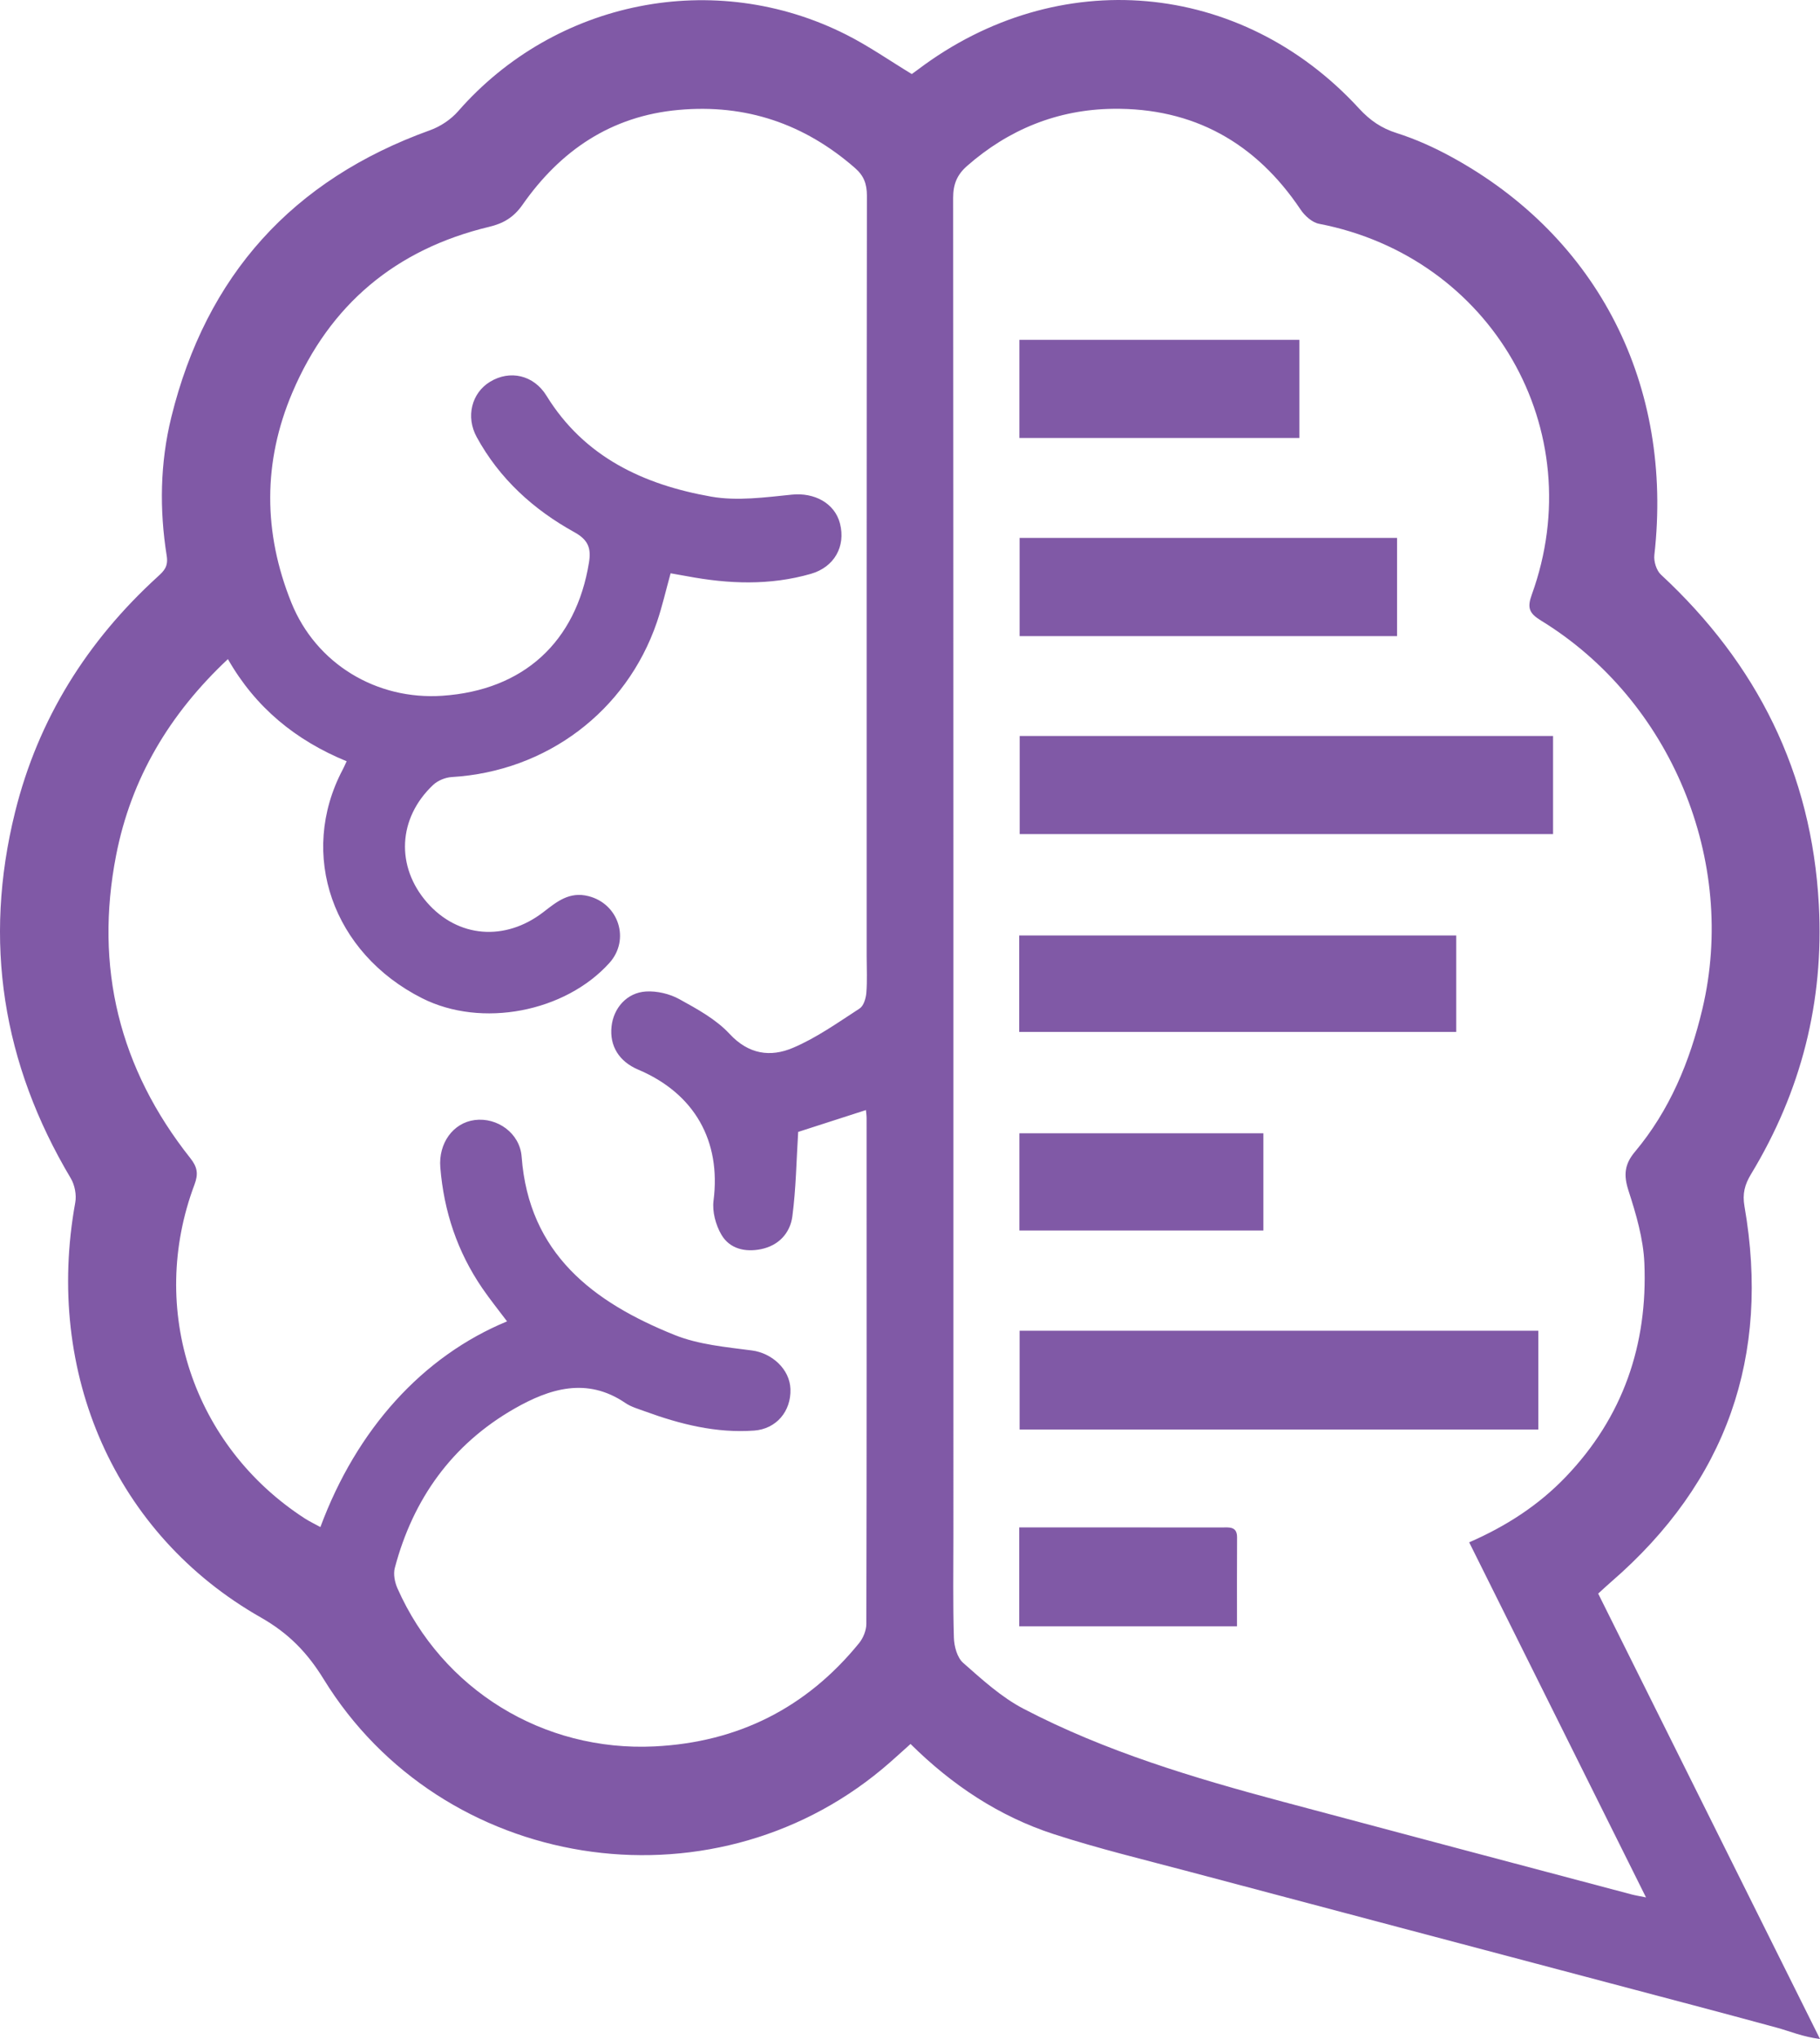 <svg xmlns="http://www.w3.org/2000/svg" width="75" height="84" viewBox="0 0 75 84">
  <path fill="#8059A6" fill-rule="evenodd" d="M87.164,32.86 C87.255,32.928 87.348,32.995 87.426,33.051 C88.329,32.504 89.192,31.901 90.122,31.431 C95.549,28.686 102.12,30.006 106.123,34.585 C106.419,34.923 106.849,35.21 107.273,35.363 C112.953,37.406 116.502,41.352 117.94,47.185 C118.404,49.071 118.434,50.99 118.13,52.9 C118.06,53.338 118.24,53.519 118.496,53.752 C121.412,56.409 123.427,59.622 124.378,63.452 C125.703,68.788 124.899,73.817 122.084,78.541 C121.92,78.816 121.842,79.223 121.898,79.537 C123.174,86.569 120.264,93.213 114.257,96.631 C113.114,97.281 112.341,98.072 111.664,99.173 C106.796,107.093 95.784,108.836 88.632,102.867 C88.25,102.549 87.886,102.208 87.478,101.846 C85.765,103.542 83.825,104.829 81.576,105.56 C79.731,106.159 77.839,106.615 75.962,107.114 C70.198,108.647 64.432,110.17 58.667,111.697 C56.37,112.306 54.072,112.908 51.78,113.533 C51.235,113.682 50.712,113.91 50,114 C53.037,107.904 56.074,101.808 59.141,95.651 C58.97,95.496 58.793,95.329 58.608,95.169 C53.844,91.047 52.039,85.873 53.112,79.697 C53.202,79.177 53.103,78.802 52.841,78.369 C50.774,74.957 49.832,71.26 50.048,67.269 C50.342,61.839 52.588,57.352 56.557,53.671 C56.742,53.499 56.855,53.126 56.826,52.867 C56.036,45.882 59.127,39.778 65.181,36.468 C65.9,36.075 66.66,35.731 67.439,35.484 C68.077,35.283 68.548,34.956 68.996,34.469 C73.858,29.175 81.407,28.516 87.164,32.86 Z M79.15,34.483 C75.828,34.436 73.251,35.876 71.403,38.636 C71.233,38.89 70.929,39.164 70.646,39.219 C63.532,40.592 59.423,47.713 61.876,54.495 C62.07,55.03 61.996,55.26 61.499,55.564 C56.131,58.849 53.397,65.477 54.849,71.575 C55.362,73.734 56.194,75.743 57.633,77.458 C58.057,77.964 58.097,78.413 57.894,79.043 C57.581,80.012 57.28,81.027 57.238,82.033 C57.096,85.393 58.112,88.373 60.476,90.841 C61.596,92.01 62.926,92.871 64.457,93.539 C62.03,98.411 59.631,103.225 57.17,108.167 C57.465,108.107 57.62,108.083 57.77,108.043 C62.561,106.772 67.352,105.505 72.14,104.224 C75.809,103.243 79.448,102.157 82.828,100.392 C83.739,99.916 84.531,99.19 85.311,98.503 C85.556,98.287 85.681,97.825 85.691,97.47 C85.734,96.054 85.711,94.636 85.711,93.219 C85.711,74.862 85.708,56.504 85.722,38.147 C85.722,37.593 85.562,37.2 85.152,36.84 C83.434,35.33 81.417,34.515 79.15,34.483 Z M89.759,36.928 C89.399,37.243 89.276,37.583 89.276,38.057 C89.289,48.503 89.286,58.949 89.286,69.396 C89.286,69.899 89.259,70.404 89.299,70.903 C89.318,71.129 89.41,71.439 89.576,71.547 C90.471,72.126 91.355,72.759 92.33,73.17 C93.246,73.558 94.147,73.443 94.935,72.593 C95.494,71.991 96.272,71.566 97.007,71.161 C97.406,70.942 97.926,70.819 98.38,70.846 C99.168,70.894 99.717,71.527 99.799,72.287 C99.887,73.088 99.489,73.731 98.701,74.065 C96.375,75.05 95.281,77.008 95.596,79.462 C95.654,79.914 95.507,80.464 95.273,80.864 C94.932,81.449 94.291,81.595 93.637,81.461 C92.907,81.312 92.437,80.795 92.347,80.104 C92.198,78.969 92.182,77.816 92.108,76.631 C91.285,76.366 90.316,76.054 89.316,75.731 C89.306,75.84 89.289,75.948 89.289,76.056 C89.287,83.004 89.283,89.953 89.299,96.902 C89.3,97.169 89.429,97.484 89.6,97.694 C91.77,100.36 94.593,101.778 98.025,101.946 C102.617,102.171 106.775,99.606 108.622,95.433 C108.733,95.182 108.798,94.847 108.73,94.592 C107.977,91.746 106.367,89.498 103.8,88.031 C102.363,87.21 100.819,86.716 99.232,87.797 C98.992,87.961 98.692,88.044 98.414,88.146 C96.964,88.676 95.484,89.048 93.922,88.935 C93.016,88.87 92.393,88.145 92.427,87.219 C92.457,86.397 93.199,85.741 94.01,85.635 C95.088,85.494 96.215,85.394 97.207,84.994 C100.55,83.648 103.205,81.653 103.504,77.654 C103.577,76.678 104.512,76.022 105.439,76.142 C106.331,76.258 106.934,77.1 106.855,78.091 C106.71,79.904 106.152,81.572 105.122,83.075 C104.804,83.539 104.449,83.977 104.105,84.436 C107.584,85.874 110.3,88.876 111.797,92.91 C112.04,92.776 112.246,92.68 112.435,92.558 C117.046,89.577 118.919,83.943 116.986,78.802 C116.82,78.36 116.864,78.082 117.159,77.71 C120.084,74.02 121.115,69.844 120.214,65.229 C119.595,62.063 118.016,59.411 115.608,57.153 C114.469,59.151 112.814,60.5 110.715,61.362 C110.783,61.506 110.825,61.606 110.876,61.702 C112.728,65.205 111.282,69.268 107.609,71.122 C105.151,72.364 101.713,71.694 99.889,69.672 C99.024,68.714 99.502,67.234 100.749,66.918 C101.538,66.718 102.054,67.147 102.601,67.57 C104.186,68.796 106.13,68.635 107.401,67.181 C108.695,65.701 108.606,63.71 107.154,62.339 C106.962,62.157 106.648,62.027 106.383,62.012 C102.487,61.781 99.19,59.313 97.931,55.634 C97.712,54.992 97.562,54.327 97.365,53.618 C97.118,53.662 96.899,53.699 96.682,53.739 C94.974,54.06 93.271,54.127 91.58,53.639 C90.625,53.363 90.141,52.515 90.386,51.565 C90.605,50.719 91.451,50.285 92.364,50.377 C93.467,50.488 94.617,50.648 95.689,50.46 C98.468,49.971 100.92,48.836 102.481,46.301 C103.006,45.449 103.986,45.229 104.805,45.727 C105.57,46.192 105.811,47.173 105.356,48.005 C104.418,49.722 103.02,50.991 101.332,51.924 C100.757,52.241 100.635,52.588 100.728,53.168 C101.259,56.452 103.428,58.434 106.767,58.663 C109.487,58.849 111.977,57.346 112.993,54.828 C114.155,51.946 114.17,49.031 112.951,46.168 C111.41,42.546 108.688,40.265 104.84,39.344 C104.27,39.208 103.837,38.963 103.473,38.443 C101.911,36.208 99.825,34.779 97.032,34.528 C94.257,34.278 91.847,35.102 89.759,36.928 Z M82.999,92.924 L82.999,97 L74.025,97 C74.025,95.758 74.03,94.548 74.022,93.337 C74.019,92.862 74.365,92.927 74.664,92.926 C76.629,92.923 78.595,92.924 80.561,92.924 L82.999,92.924 Z M82.983,84.822 L82.983,88.891 L61.607,88.891 L61.607,84.822 L82.983,84.822 Z M82.992,76.688 L82.992,80.692 L72.938,80.692 L72.938,76.688 L82.992,76.688 Z M83,68.538 L83,72.511 L64.99,72.511 L64.99,68.538 L83,68.538 Z M82.98,60.32 L82.98,64.361 L61,64.361 L61,60.32 L82.98,60.32 Z M82.983,52.161 L82.983,56.206 L67.429,56.206 L67.429,52.161 L82.983,52.161 Z M82.992,44 L82.992,48.044 L71.455,48.044 L71.455,44 L82.992,44 Z" transform="matrix(-1 0 0 1 125 -30)"/>
</svg>
